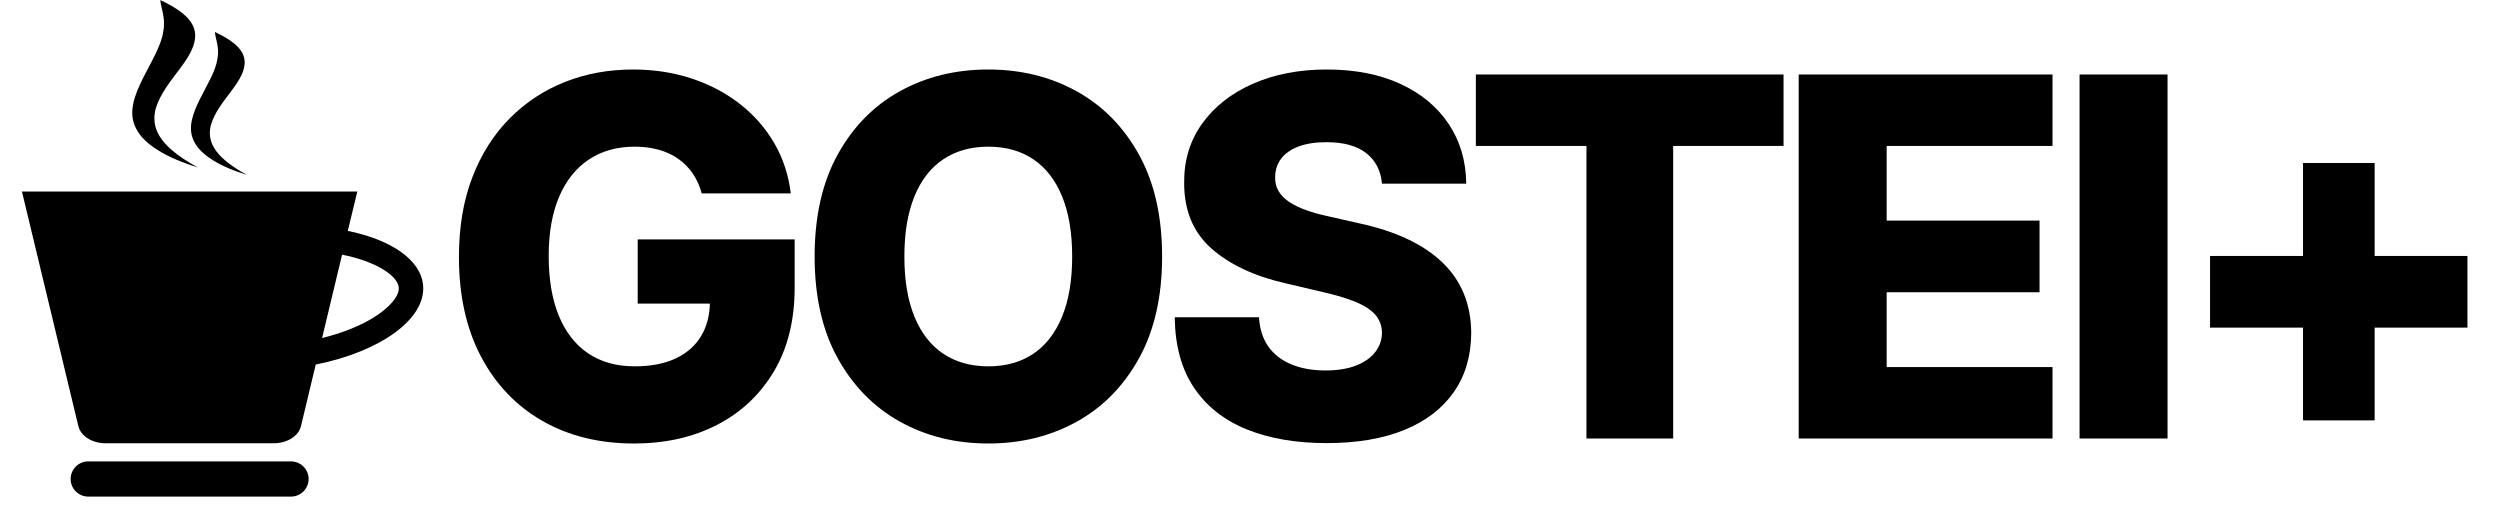 <svg xmlns="http://www.w3.org/2000/svg" xmlns:xlink="http://www.w3.org/1999/xlink" width="1200" viewBox="0 0 900 187.5" height="250" preserveAspectRatio="xMidYMid meet"><defs><g></g><clipPath id="d21b7153c3"><path d="M 25 166 L 112 166 L 112 178.773 L 25 178.773 Z M 25 166 " clip-rule="nonzero"></path></clipPath><clipPath id="f22dc0f86e"><path d="M 7.898 68 L 153 68 L 153 160 L 7.898 160 Z M 7.898 68 " clip-rule="nonzero"></path></clipPath></defs><g clip-path="url(#d21b7153c3)"><path fill="#000000" d="M 104.77 178.773 L 31.758 178.773 C 28.277 178.773 25.426 175.922 25.426 172.438 C 25.426 168.953 28.277 166.102 31.758 166.102 L 104.77 166.102 C 108.254 166.102 111.105 168.953 111.105 172.438 C 111.105 175.922 108.254 178.773 104.77 178.773 " fill-opacity="1" fill-rule="nonzero"></path></g><path fill="#000000" d="M 71.219 60.27 C 55.906 51.953 54.68 45.184 55.969 39.414 C 57.59 33.645 61.723 28.883 64.863 24.586 C 68.102 20.285 70.34 16.453 70.277 12.539 C 70.059 8.625 67.535 4.637 57.734 0.027 C 57.711 2.277 59.777 6.293 58.781 11.273 C 58.152 16.254 54.457 22.195 51.398 28.293 C 48.383 34.391 45.996 40.645 48.98 46.242 C 51.684 51.84 59.758 56.785 71.219 60.27 " fill-opacity="1" fill-rule="nonzero"></path><path fill="#000000" d="M 88.898 62.965 C 75.824 55.863 74.777 50.082 75.875 45.16 C 77.262 40.234 80.789 36.168 83.473 32.496 C 86.234 28.824 88.148 25.551 88.094 22.211 C 87.91 18.867 85.754 15.461 77.383 11.527 C 77.363 13.449 79.129 16.879 78.277 21.129 C 77.742 25.383 74.586 30.457 71.973 35.664 C 69.398 40.867 67.359 46.207 69.906 50.988 C 72.219 55.77 79.113 59.992 88.898 62.965 " fill-opacity="1" fill-rule="nonzero"></path><g clip-path="url(#f22dc0f86e)"><path fill="#000000" d="M 134.043 114.582 C 129.113 117.551 122.859 119.984 115.949 121.695 C 118.34 111.719 120.934 100.906 123.148 91.68 C 134.715 93.988 142.008 98.578 143.348 102.547 C 143.457 102.871 143.523 103.18 143.551 103.504 C 143.824 106.598 140.09 110.945 134.043 114.582 Z M 152.32 102.73 C 151.508 93.48 140.703 86.266 125.207 83.121 C 127.234 74.672 128.613 68.961 128.633 68.949 L 7.898 68.949 L 28.207 153.406 C 29.066 156.977 33.176 159.574 37.973 159.574 L 98.586 159.574 C 103.391 159.574 107.504 156.969 108.355 153.395 C 108.355 153.395 110.637 143.879 113.664 131.234 C 136.82 126.625 153.395 114.902 152.32 102.73 " fill-opacity="1" fill-rule="nonzero"></path></g><g fill="#000000" fill-opacity="1"><g transform="translate(156.701, 157.864)"><g><path d="M 95.922 -88.234 C 95.191 -90.922 94.125 -93.297 92.719 -95.359 C 91.312 -97.43 89.582 -99.191 87.531 -100.641 C 85.488 -102.098 83.145 -103.195 80.5 -103.938 C 77.852 -104.688 74.953 -105.062 71.797 -105.062 C 65.441 -105.062 59.945 -103.523 55.312 -100.453 C 50.688 -97.391 47.113 -92.922 44.594 -87.047 C 42.082 -81.18 40.828 -74.07 40.828 -65.719 C 40.828 -57.312 42.039 -50.145 44.469 -44.219 C 46.906 -38.289 50.426 -33.77 55.031 -30.656 C 59.633 -27.539 65.223 -25.984 71.797 -25.984 C 77.598 -25.984 82.516 -26.93 86.547 -28.828 C 90.578 -30.723 93.633 -33.422 95.719 -36.922 C 97.812 -40.422 98.859 -44.535 98.859 -49.266 L 104.75 -48.562 L 72.875 -48.562 L 72.875 -71.672 L 129.375 -71.672 L 129.375 -54.328 C 129.375 -42.598 126.891 -32.551 121.922 -24.188 C 116.953 -15.82 110.129 -9.398 101.453 -4.922 C 92.773 -0.441 82.801 1.797 71.531 1.797 C 59.039 1.797 48.055 -0.91 38.578 -6.328 C 29.109 -11.754 21.727 -19.488 16.438 -29.531 C 11.156 -39.57 8.516 -51.504 8.516 -65.328 C 8.516 -76.078 10.113 -85.617 13.312 -93.953 C 16.508 -102.297 20.977 -109.367 26.719 -115.172 C 32.457 -120.973 39.109 -125.367 46.672 -128.359 C 54.242 -131.348 62.406 -132.844 71.156 -132.844 C 78.75 -132.844 85.816 -131.754 92.359 -129.578 C 98.91 -127.398 104.711 -124.328 109.766 -120.359 C 114.828 -116.391 118.938 -111.676 122.094 -106.219 C 125.25 -100.758 127.207 -94.766 127.969 -88.234 Z M 95.922 -88.234 "></path></g></g></g><g fill="#000000" fill-opacity="1"><g transform="translate(284.749, 157.864)"><g><path d="M 133.609 -65.516 C 133.609 -51.098 130.832 -38.879 125.281 -28.859 C 119.738 -18.836 112.242 -11.223 102.797 -6.016 C 93.348 -0.805 82.758 1.797 71.031 1.797 C 59.25 1.797 48.645 -0.828 39.219 -6.078 C 29.789 -11.328 22.316 -18.953 16.797 -28.953 C 11.273 -38.953 8.516 -51.141 8.516 -65.516 C 8.516 -79.941 11.273 -92.164 16.797 -102.188 C 22.316 -112.207 29.789 -119.82 39.219 -125.031 C 48.645 -130.238 59.25 -132.844 71.031 -132.844 C 82.758 -132.844 93.348 -130.238 102.797 -125.031 C 112.242 -119.82 119.738 -112.207 125.281 -102.188 C 130.832 -92.164 133.609 -79.941 133.609 -65.516 Z M 101.234 -65.516 C 101.234 -74.047 100.023 -81.254 97.609 -87.141 C 95.203 -93.035 91.75 -97.492 87.25 -100.516 C 82.75 -103.547 77.344 -105.062 71.031 -105.062 C 64.758 -105.062 59.359 -103.547 54.828 -100.516 C 50.305 -97.492 46.844 -93.035 44.438 -87.141 C 42.031 -81.254 40.828 -74.047 40.828 -65.516 C 40.828 -56.984 42.031 -49.773 44.438 -43.891 C 46.844 -38.004 50.305 -33.547 54.828 -30.516 C 59.359 -27.492 64.758 -25.984 71.031 -25.984 C 77.344 -25.984 82.75 -27.492 87.25 -30.516 C 91.75 -33.547 95.203 -38.004 97.609 -43.891 C 100.023 -49.773 101.234 -56.984 101.234 -65.516 Z M 101.234 -65.516 "></path></g></g></g><g fill="#000000" fill-opacity="1"><g transform="translate(416.765, 157.864)"><g><path d="M 80.75 -91.75 C 80.32 -96.445 78.43 -100.109 75.078 -102.734 C 71.734 -105.359 66.969 -106.672 60.781 -106.672 C 56.688 -106.672 53.273 -106.133 50.547 -105.062 C 47.816 -104 45.77 -102.539 44.406 -100.688 C 43.039 -98.832 42.336 -96.707 42.297 -94.312 C 42.211 -92.352 42.609 -90.625 43.484 -89.125 C 44.359 -87.633 45.633 -86.32 47.312 -85.188 C 49 -84.062 51.035 -83.07 53.422 -82.219 C 55.816 -81.363 58.504 -80.617 61.484 -79.984 L 72.75 -77.422 C 79.238 -76.016 84.969 -74.141 89.938 -71.797 C 94.906 -69.453 99.082 -66.656 102.469 -63.406 C 105.863 -60.164 108.438 -56.43 110.188 -52.203 C 111.938 -47.984 112.832 -43.254 112.875 -38.016 C 112.832 -29.734 110.738 -22.629 106.594 -16.703 C 102.457 -10.773 96.52 -6.234 88.781 -3.078 C 81.039 0.078 71.707 1.656 60.781 1.656 C 49.82 1.656 40.27 0.016 32.125 -3.266 C 23.977 -6.547 17.641 -11.535 13.109 -18.234 C 8.586 -24.93 6.266 -33.398 6.141 -43.641 L 36.469 -43.641 C 36.727 -39.41 37.859 -35.891 39.859 -33.078 C 41.867 -30.266 44.629 -28.129 48.141 -26.672 C 51.66 -25.223 55.75 -24.5 60.406 -24.5 C 64.664 -24.5 68.301 -25.078 71.312 -26.234 C 74.32 -27.391 76.633 -28.988 78.25 -31.031 C 79.875 -33.082 80.707 -35.43 80.75 -38.078 C 80.707 -40.547 79.938 -42.664 78.438 -44.438 C 76.945 -46.207 74.656 -47.742 71.562 -49.047 C 68.477 -50.348 64.547 -51.551 59.766 -52.656 L 46.078 -55.859 C 34.723 -58.461 25.781 -62.676 19.25 -68.5 C 12.727 -74.32 9.488 -82.203 9.531 -92.141 C 9.488 -100.242 11.664 -107.344 16.062 -113.438 C 20.457 -119.539 26.535 -124.301 34.297 -127.719 C 42.055 -131.133 50.91 -132.844 60.859 -132.844 C 71.004 -132.844 79.82 -131.125 87.312 -127.688 C 94.801 -124.25 100.613 -119.438 104.75 -113.25 C 108.883 -107.07 110.992 -99.906 111.078 -91.75 Z M 80.75 -91.75 "></path></g></g></g><g fill="#000000" fill-opacity="1"><g transform="translate(525.683, 157.864)"><g><path d="M 5.625 -105.328 L 5.625 -131.047 L 116.391 -131.047 L 116.391 -105.328 L 76.656 -105.328 L 76.656 0 L 45.438 0 L 45.438 -105.328 Z M 5.625 -105.328 "></path></g></g></g><g fill="#000000" fill-opacity="1"><g transform="translate(637.608, 157.864)"><g><path d="M 9.922 0 L 9.922 -131.047 L 101.297 -131.047 L 101.297 -105.328 L 41.594 -105.328 L 41.594 -78.453 L 96.625 -78.453 L 96.625 -52.656 L 41.594 -52.656 L 41.594 -25.719 L 101.297 -25.719 L 101.297 0 Z M 9.922 0 "></path></g></g></g><g fill="#000000" fill-opacity="1"><g transform="translate(738.72, 157.864)"><g><path d="M 41.594 -131.047 L 41.594 0 L 9.922 0 L 9.922 -131.047 Z M 41.594 -131.047 "></path></g></g></g><g fill="#000000" fill-opacity="1"><g transform="translate(780.136, 157.864)"><g><path d="M 48.953 -6.531 L 48.953 -99.188 L 74.734 -99.188 L 74.734 -6.531 Z M 15.484 -39.922 L 15.484 -65.719 L 108.141 -65.719 L 108.141 -39.922 Z M 15.484 -39.922 "></path></g></g></g></svg>
